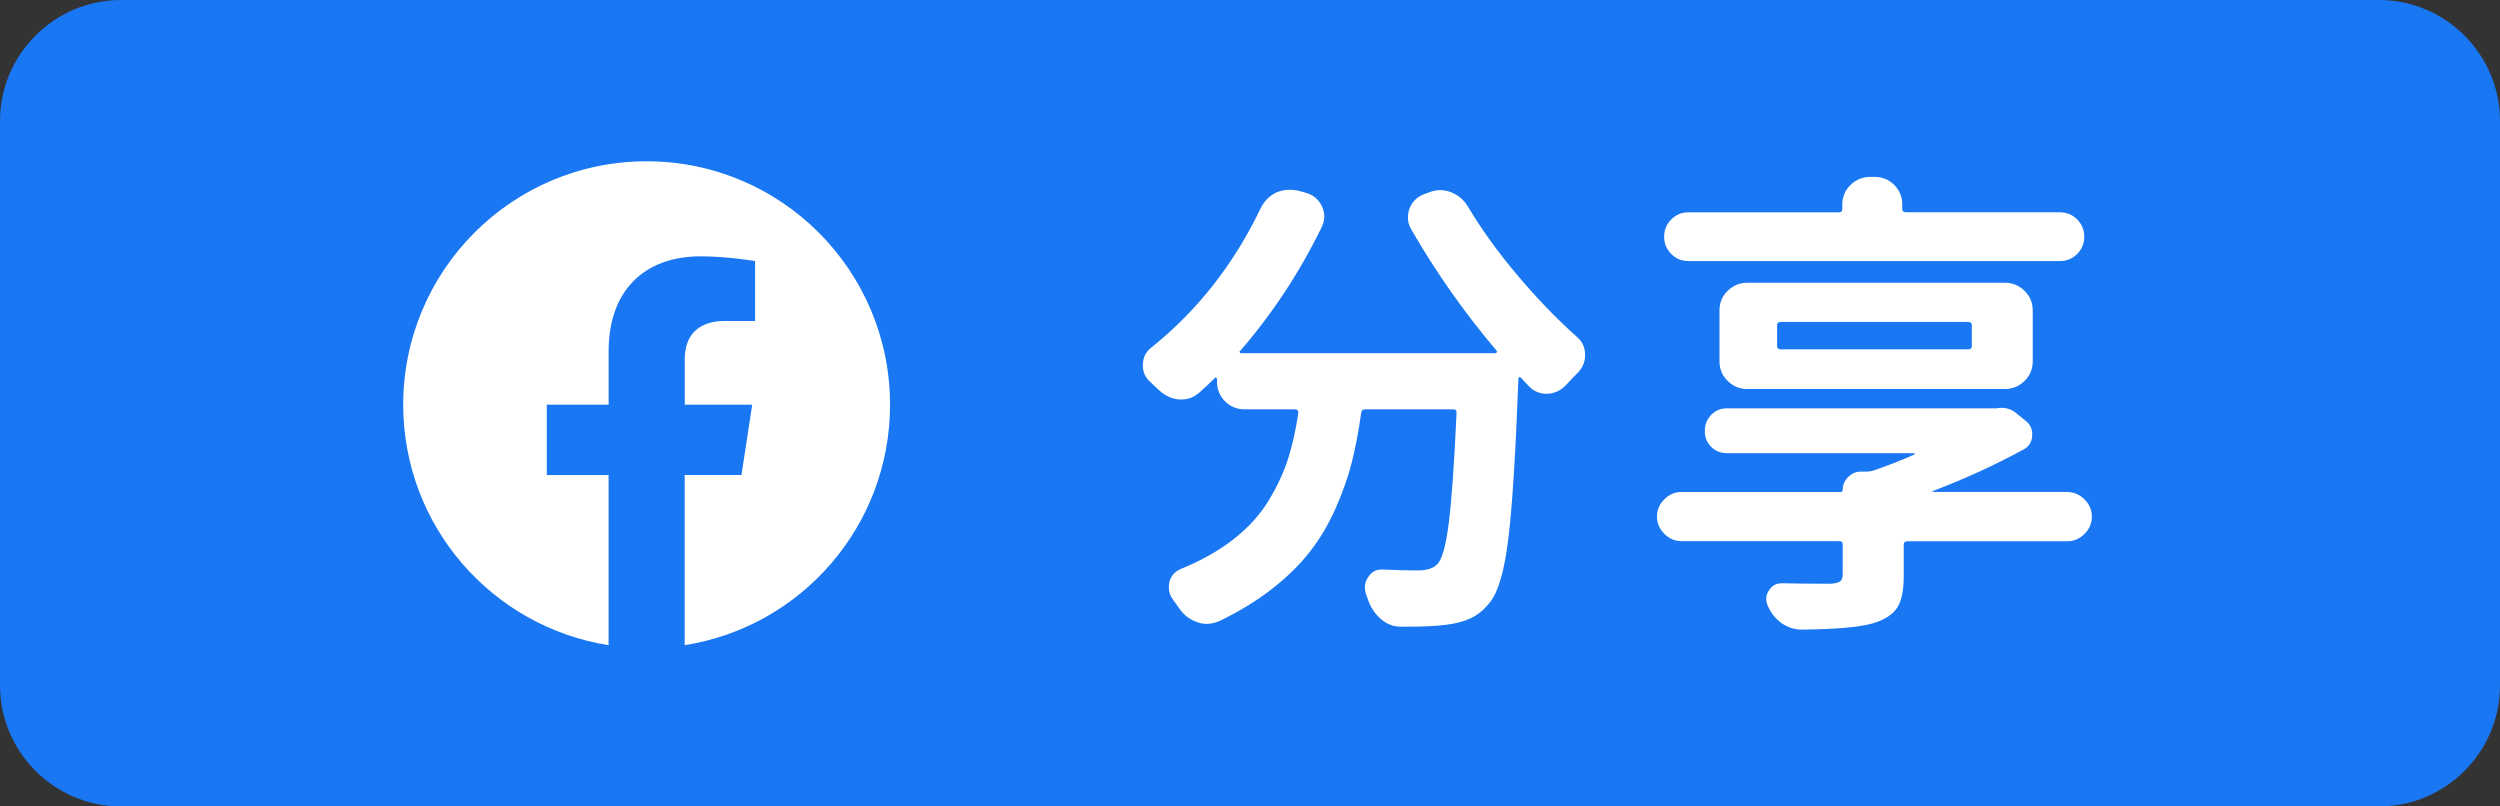 <?xml version="1.0" encoding="utf-8"?>
<!-- Generator: Adobe Illustrator 16.0.0, SVG Export Plug-In . SVG Version: 6.00 Build 0)  -->
<!DOCTYPE svg PUBLIC "-//W3C//DTD SVG 1.1//EN" "http://www.w3.org/Graphics/SVG/1.1/DTD/svg11.dtd">
<svg version="1.1" xmlns="http://www.w3.org/2000/svg" xmlns:xlink="http://www.w3.org/1999/xlink" x="0px" y="0px" width="62px"
	 height="20px" viewBox="0 0 62 20" enable-background="new 0 0 62 20" xml:space="preserve">
<rect x="0" y="0" width="62" height="20" fill="#333333" stroke="none"/>
<g id="圖層_1">
	<path fill="#1977F3" d="M62,17c0,1.65-1.35,3-3,3H3c-1.65,0-3-1.35-3-3V3c0-1.65,1.35-3,3-3h56c1.65,0,3,1.35,3,3V17z"/>
</g>
<g id="圖層_2">
	<g>
		<path fill="#FFFFFF" d="M34.998,5.688c-0.055-0.094-0.082-0.191-0.082-0.293c0-0.07,0.012-0.141,0.035-0.211
			c0.063-0.172,0.18-0.293,0.352-0.363l0.129-0.047c0.094-0.039,0.188-0.059,0.281-0.059c0.086,0,0.172,0.016,0.258,0.047
			c0.188,0.07,0.332,0.191,0.434,0.363c0.336,0.563,0.744,1.129,1.225,1.699S38.6,7.902,39.1,8.348
			c0.141,0.117,0.211,0.27,0.211,0.457c0,0.172-0.063,0.32-0.188,0.445c-0.094,0.094-0.184,0.188-0.27,0.281
			c-0.125,0.141-0.277,0.219-0.457,0.234c-0.016,0-0.031,0-0.047,0c-0.164,0-0.305-0.059-0.422-0.176
			c-0.055-0.055-0.125-0.129-0.211-0.223c-0.016-0.016-0.029-0.02-0.041-0.012s-0.018,0.02-0.018,0.035
			c-0.07,1.867-0.154,3.195-0.252,3.984s-0.248,1.309-0.451,1.559c-0.141,0.18-0.295,0.311-0.463,0.393s-0.377,0.139-0.627,0.17
			c-0.234,0.031-0.57,0.047-1.008,0.047c-0.039,0-0.078,0-0.117,0c-0.188,0-0.355-0.066-0.504-0.199s-0.254-0.297-0.316-0.492
			c-0.016-0.047-0.031-0.09-0.047-0.129c-0.016-0.055-0.023-0.109-0.023-0.164c0-0.086,0.027-0.168,0.082-0.246
			c0.078-0.125,0.188-0.188,0.328-0.188c0.008,0,0.016,0,0.023,0c0.328,0.016,0.625,0.023,0.891,0.023
			c0.219,0,0.379-0.055,0.48-0.164c0.117-0.125,0.211-0.475,0.281-1.049s0.133-1.471,0.188-2.689
			c0.008-0.063-0.02-0.094-0.082-0.094H33.85c-0.055,0-0.086,0.031-0.094,0.094c-0.063,0.453-0.141,0.863-0.234,1.23
			s-0.229,0.748-0.404,1.143s-0.389,0.752-0.639,1.072s-0.566,0.629-0.949,0.926s-0.82,0.563-1.313,0.797
			c-0.102,0.039-0.199,0.059-0.293,0.059c-0.086,0-0.168-0.016-0.246-0.047c-0.18-0.063-0.328-0.18-0.445-0.352
			c-0.047-0.07-0.094-0.137-0.141-0.199c-0.07-0.094-0.105-0.195-0.105-0.305c0-0.039,0.004-0.082,0.012-0.129
			c0.039-0.156,0.133-0.266,0.281-0.328c0.516-0.211,0.955-0.459,1.318-0.744s0.65-0.602,0.861-0.949s0.371-0.689,0.48-1.025
			s0.195-0.719,0.258-1.148c0.008-0.063-0.02-0.094-0.082-0.094h-1.242c-0.195,0-0.359-0.066-0.492-0.199s-0.199-0.297-0.199-0.492
			V9.402c0-0.016-0.008-0.027-0.023-0.035s-0.027-0.004-0.035,0.012c-0.125,0.125-0.25,0.242-0.375,0.352
			c-0.133,0.117-0.281,0.176-0.445,0.176c-0.023,0-0.043,0-0.059,0c-0.188-0.016-0.355-0.094-0.504-0.234
			c-0.07-0.063-0.141-0.129-0.211-0.199c-0.125-0.109-0.188-0.246-0.188-0.41c0-0.188,0.07-0.336,0.211-0.445
			c1.141-0.914,2.043-2.063,2.707-3.445c0.086-0.18,0.215-0.313,0.387-0.398c0.109-0.047,0.223-0.07,0.34-0.07
			c0.07,0,0.141,0.008,0.211,0.023l0.211,0.059c0.172,0.055,0.297,0.164,0.375,0.328c0.039,0.086,0.059,0.168,0.059,0.246
			c0,0.086-0.02,0.172-0.059,0.258c-0.547,1.125-1.223,2.152-2.027,3.082c-0.016,0.008-0.02,0.02-0.012,0.035
			s0.02,0.023,0.035,0.023h6.305c0.016,0,0.027-0.008,0.035-0.023s0.008-0.027,0-0.035C36.322,7.762,35.615,6.758,34.998,5.688z"/>
		<path fill="#FFFFFF" d="M51.268,12.203c0.164,0,0.307,0.061,0.428,0.182s0.182,0.264,0.182,0.428s-0.061,0.307-0.182,0.428
			s-0.264,0.182-0.428,0.182h-3.961c-0.063,0-0.094,0.027-0.094,0.082v0.785c0,0.359-0.057,0.623-0.17,0.791
			s-0.314,0.295-0.604,0.381c-0.344,0.094-0.926,0.145-1.746,0.152h-0.012c-0.18,0-0.348-0.055-0.504-0.164
			c-0.148-0.109-0.262-0.254-0.34-0.434c-0.023-0.055-0.035-0.109-0.035-0.164c0-0.078,0.023-0.148,0.07-0.211
			c0.07-0.117,0.176-0.176,0.316-0.176h0.012c0.352,0.008,0.75,0.012,1.195,0.012c0.117-0.008,0.197-0.027,0.24-0.059
			s0.064-0.094,0.064-0.188v-0.727c0-0.055-0.027-0.082-0.082-0.082h-3.914c-0.164,0-0.307-0.061-0.428-0.182
			s-0.182-0.264-0.182-0.428s0.061-0.307,0.182-0.428s0.264-0.182,0.428-0.182h3.949c0.031,0,0.047-0.02,0.047-0.059
			c0-0.117,0.045-0.221,0.135-0.311s0.197-0.135,0.322-0.135h0.141c0.055,0,0.105-0.008,0.152-0.023
			c0.367-0.125,0.707-0.258,1.02-0.398c0.008,0,0.012-0.006,0.012-0.018s-0.004-0.018-0.012-0.018H42.83
			c-0.156,0-0.287-0.053-0.393-0.158s-0.158-0.236-0.158-0.393s0.053-0.289,0.158-0.398s0.236-0.164,0.393-0.164h6.621
			c0.023,0,0.047,0,0.07,0c0.039-0.008,0.078-0.012,0.117-0.012c0.148,0,0.277,0.051,0.387,0.152l0.234,0.188
			c0.094,0.086,0.141,0.191,0.141,0.316c0,0.172-0.07,0.297-0.211,0.375c-0.719,0.391-1.469,0.734-2.25,1.031
			c-0.008,0-0.012,0.004-0.012,0.012s0.004,0.012,0.012,0.012H51.268z M51.092,5.266c0.164,0,0.305,0.059,0.422,0.176
			s0.176,0.26,0.176,0.428s-0.059,0.311-0.176,0.428s-0.258,0.176-0.422,0.176h-9.223c-0.164,0-0.305-0.059-0.422-0.176
			s-0.176-0.26-0.176-0.428s0.059-0.311,0.176-0.428s0.258-0.176,0.422-0.176h3.738c0.055,0,0.082-0.027,0.082-0.082V5.078
			c0-0.195,0.068-0.359,0.205-0.492s0.299-0.199,0.486-0.199h0.105c0.195,0,0.359,0.066,0.492,0.199s0.199,0.297,0.199,0.492v0.105
			c0,0.055,0.031,0.082,0.094,0.082H51.092z M50.412,8.957c0,0.195-0.068,0.359-0.205,0.492s-0.299,0.199-0.486,0.199h-6.387
			c-0.188,0-0.35-0.066-0.486-0.199s-0.205-0.297-0.205-0.492V7.703c0-0.195,0.068-0.359,0.205-0.492s0.299-0.199,0.486-0.199h6.387
			c0.188,0,0.35,0.066,0.486,0.199s0.205,0.297,0.205,0.492V8.957z M44.166,7.984c-0.063,0-0.094,0.027-0.094,0.082v0.516
			c0,0.055,0.031,0.082,0.094,0.082h4.641c0.063,0,0.094-0.027,0.094-0.082V8.066c0-0.055-0.031-0.082-0.094-0.082H44.166z"/>
	</g>
	<path fill="#FFFFFF" d="M16.037,4C12.702,4,10,6.703,10,10.037c0,3.012,2.207,5.509,5.093,5.963v-4.219H13.56v-1.745h1.534v-1.33
		c0-1.514,0.901-2.349,2.281-2.349c0.66,0,1.351,0.117,1.351,0.117V7.96h-0.761c-0.094,0-0.18,0.008-0.258,0.022
		c-0.009,0.001-0.016,0.005-0.024,0.006c-0.45,0.089-0.644,0.394-0.689,0.738c-0.009,0.058-0.012,0.117-0.012,0.177v1.132h1.673
		l-0.267,1.745H16.98V16c2.886-0.453,5.093-2.95,5.093-5.963C22.073,6.703,19.369,4,16.037,4z"/>
</g>
</svg>

